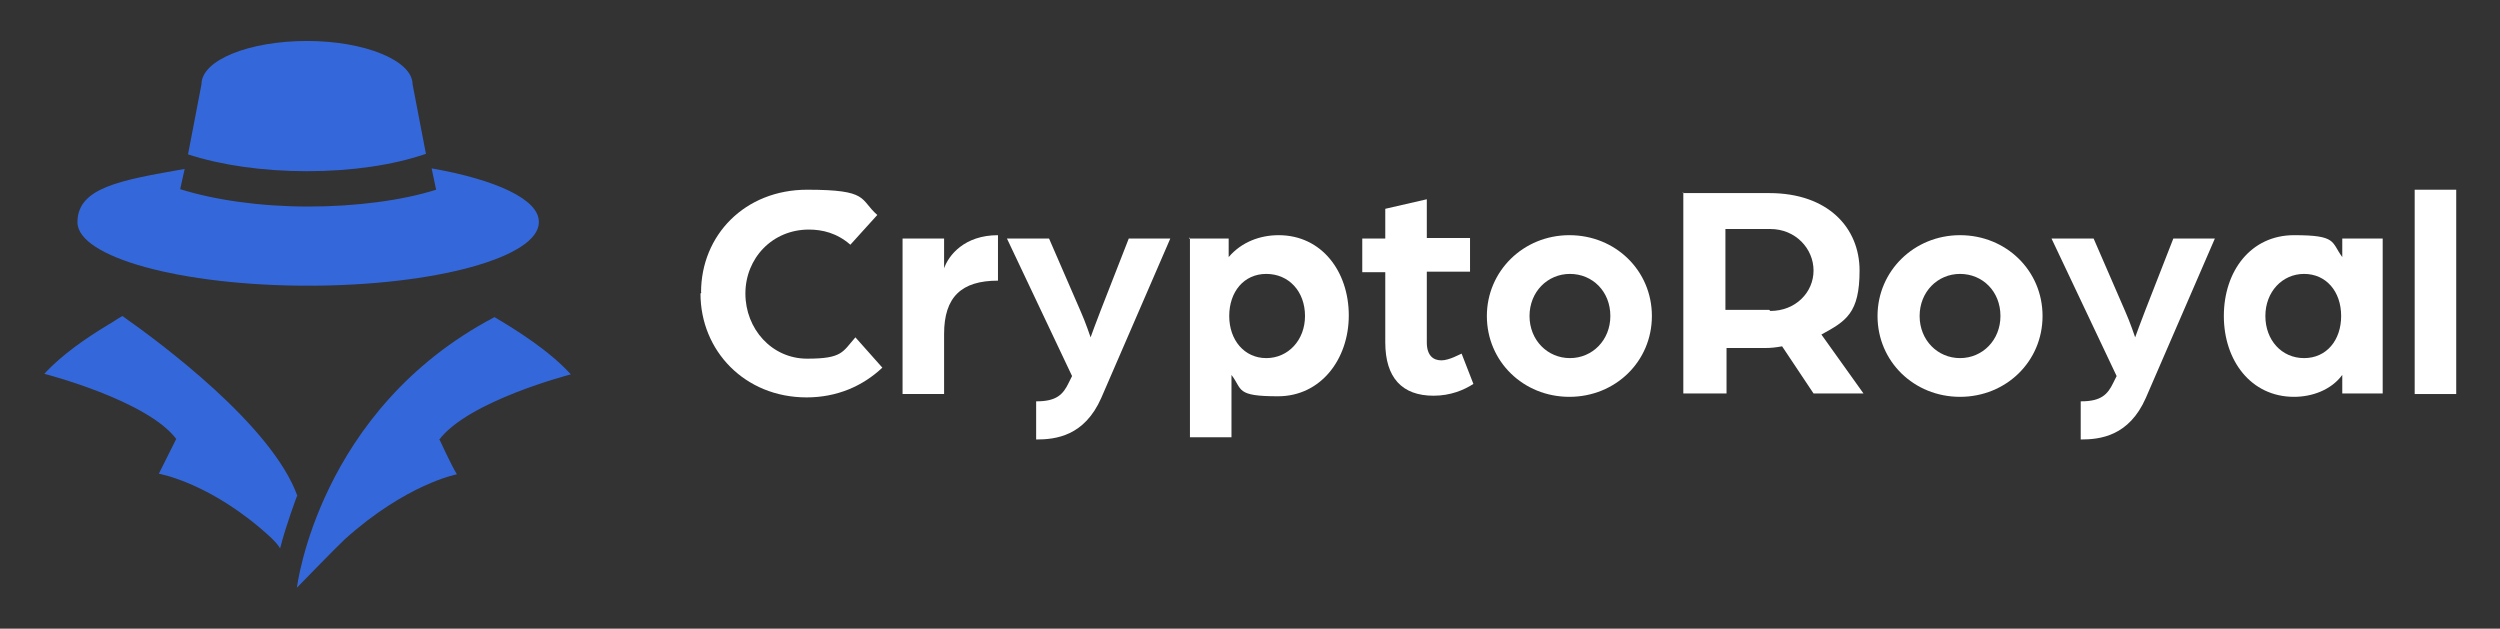 <?xml version="1.0" encoding="UTF-8"?>
<svg id="Layer_1" xmlns="http://www.w3.org/2000/svg" version="1.1" viewBox="0 0 445.4 112">
  <rect x="0" y="0" width="445.4" height="112" fill="#333333" stroke="none"/>
  <!-- Generator: Adobe Illustrator 29.4.0, SVG Export Plug-In . SVG Version: 2.1.0 Build 152)  -->
  <defs>
    <style>
      .st0 {
        fill: #3468da;
      }

      .st1 {
        fill: #fff;
      }
    </style>
  </defs>
  <g>
    <path class="st1" d="M124.9,52.1c0-10.2,7.8-18.3,18.9-18.3s9.3,1.7,12.5,4.5l-4.8,5.3c-2.4-2.1-5-2.7-7.4-2.7-6.5,0-11.3,5.1-11.3,11.4s4.7,11.6,11,11.6,6.3-1.2,8.6-3.8l4.8,5.4c-3.5,3.3-8.1,5.3-13.5,5.3-11,0-18.9-8.3-18.9-18.5l.2-.2Z"/>
    <path class="st1" d="M160.8,42.5h7.4v5.3c.8-2.3,3.6-5.9,9.6-5.9v8.1c-6.5,0-9.6,2.9-9.6,9.5v10.7h-7.4v-27.6Z"/>
    <path class="st1" d="M184.7,71.5c3.5,0,4.7-1.2,5.7-3.3l.6-1.2-11.6-24.5h7.5l5.6,12.9c.9,2,1.8,4.7,1.8,4.7,0,0,1.2-3.3,1.8-4.8l5-12.8h7.4l-12.3,28.4c-3,6.8-8.1,7.4-11.6,7.4v-6.8h.2Z"/>
    <path class="st1" d="M211.8,42.5h7.1v3.3c2.3-2.7,5.6-3.9,8.9-3.9,7.7,0,12.5,6.5,12.5,14.3s-5,14.4-12.6,14.4-6.3-1.2-8.3-3.8v11.1h-7.4v-35.6l-.2.2ZM232.5,56.3c0-4.4-2.9-7.5-6.9-7.5s-6.6,3.2-6.6,7.5,2.7,7.5,6.6,7.5,6.9-3.2,6.9-7.5Z"/>
    <path class="st1" d="M246.8,61.3v-12.8h-4.1v-6h4.1v-5.3l7.4-1.7v6.9h7.7v6h-7.7v12.6c0,2.4,1.2,3.2,2.6,3.2s3.3-1.1,3.6-1.2l2.1,5.4c-1.7,1.1-4.1,2.1-7.1,2.1-5.6,0-8.6-3.2-8.6-9.5v.2Z"/>
    <path class="st1" d="M264.9,56.3c0-8,6.5-14.4,14.7-14.4s14.7,6.3,14.7,14.4-6.5,14.4-14.7,14.4-14.7-6.3-14.7-14.4ZM286.9,56.3c0-4.4-3.2-7.5-7.2-7.5s-7.2,3.2-7.2,7.5,3.2,7.5,7.2,7.5,7.2-3.2,7.2-7.5Z"/>
    <path class="st1" d="M299.9,34.4h15.3c10.5,0,16.1,6.2,16.1,13.8s-2.4,9-6.8,11.4l7.5,10.5h-8.9l-5.6-8.4c-1.1.2-2,.3-3,.3h-6.9v8.1h-7.7v-35.8h-.2ZM315.4,55.4c4.5,0,7.7-3.3,7.7-7.2s-3.2-7.4-7.7-7.4h-8v14.4h7.8l.2.2Z"/>
    <path class="st1" d="M334.5,56.3c0-8,6.5-14.4,14.7-14.4s14.7,6.3,14.7,14.4-6.5,14.4-14.7,14.4-14.7-6.3-14.7-14.4ZM356.4,56.3c0-4.4-3.2-7.5-7.2-7.5s-7.2,3.2-7.2,7.5,3.2,7.5,7.2,7.5,7.2-3.2,7.2-7.5Z"/>
    <path class="st1" d="M370.8,71.5c3.5,0,4.7-1.2,5.7-3.3l.6-1.2-11.6-24.5h7.5l5.6,12.9c.9,2,1.8,4.7,1.8,4.7,0,0,1.2-3.3,1.8-4.8l5-12.8h7.4l-12.3,28.4c-3,6.8-8.1,7.4-11.6,7.4v-6.8h.2Z"/>
    <path class="st1" d="M396.2,56.3c0-8,4.8-14.4,12.5-14.4s6.6,1.2,8.6,3.9v-3.3h7.2v27.6h-7.2v-3.3c-2,2.7-5.4,3.9-8.6,3.9-7.7,0-12.5-6.5-12.5-14.4h0ZM417.1,56.3c0-4.4-2.7-7.5-6.6-7.5s-6.9,3.2-6.9,7.5,2.9,7.5,6.9,7.5,6.6-3.2,6.6-7.5Z"/>
    <path class="st1" d="M430.2,33.8h7.4v36.4h-7.4v-36.4Z"/>
  </g>
  <g>
    <g>
      <path class="st0" d="M52.9,88.4s-1.9,5-3,9.3c-.4-.7-.9-1.2-1.6-1.9-10.6-9.8-20-11.4-20-11.4l3.1-6.2c-5.2-6.9-23.5-11.6-23.5-11.6,3.1-3.4,7.5-6.4,11.3-8.7.9-.5,1.7-1.1,2.6-1.6,6.7,4.7,26.7,19.5,31.2,32.1Z"/>
      <path class="st0" d="M78.3,78.3s2.1,4.6,3.1,6.2c0,0-9,1.7-20,11.6-1.6,1.5-8.2,8.3-8.5,8.6,0,0,3.8-31.7,35.2-48.2h0c3.9,2.3,9.8,6,13.6,10.2,0,0-18.3,4.7-23.5,11.7h.1Z"/>
    </g>
    <g>
      <path class="st0" d="M75.9,27.5l-2.4-12.5c0-4.2-8.5-7.7-18.8-7.7s-18.8,3.4-18.8,7.7l-2.4,12.5c5.8,1.9,13.2,3,21.2,3s15.4-1.1,21.2-3.1h0Z"/>
      <path class="st0" d="M96,39.6c0,6.2-18.4,11.3-41.1,11.3s-41.1-5.1-41.1-11.3,7.7-7.5,19.1-9.5l-.8,3.6c6,1.9,14.2,3.1,22.8,3.1s16.8-1.1,22.8-3l-.8-3.8c11.4,2,19.1,5.5,19.1,9.5Z"/>
    </g>
  </g>
</svg>